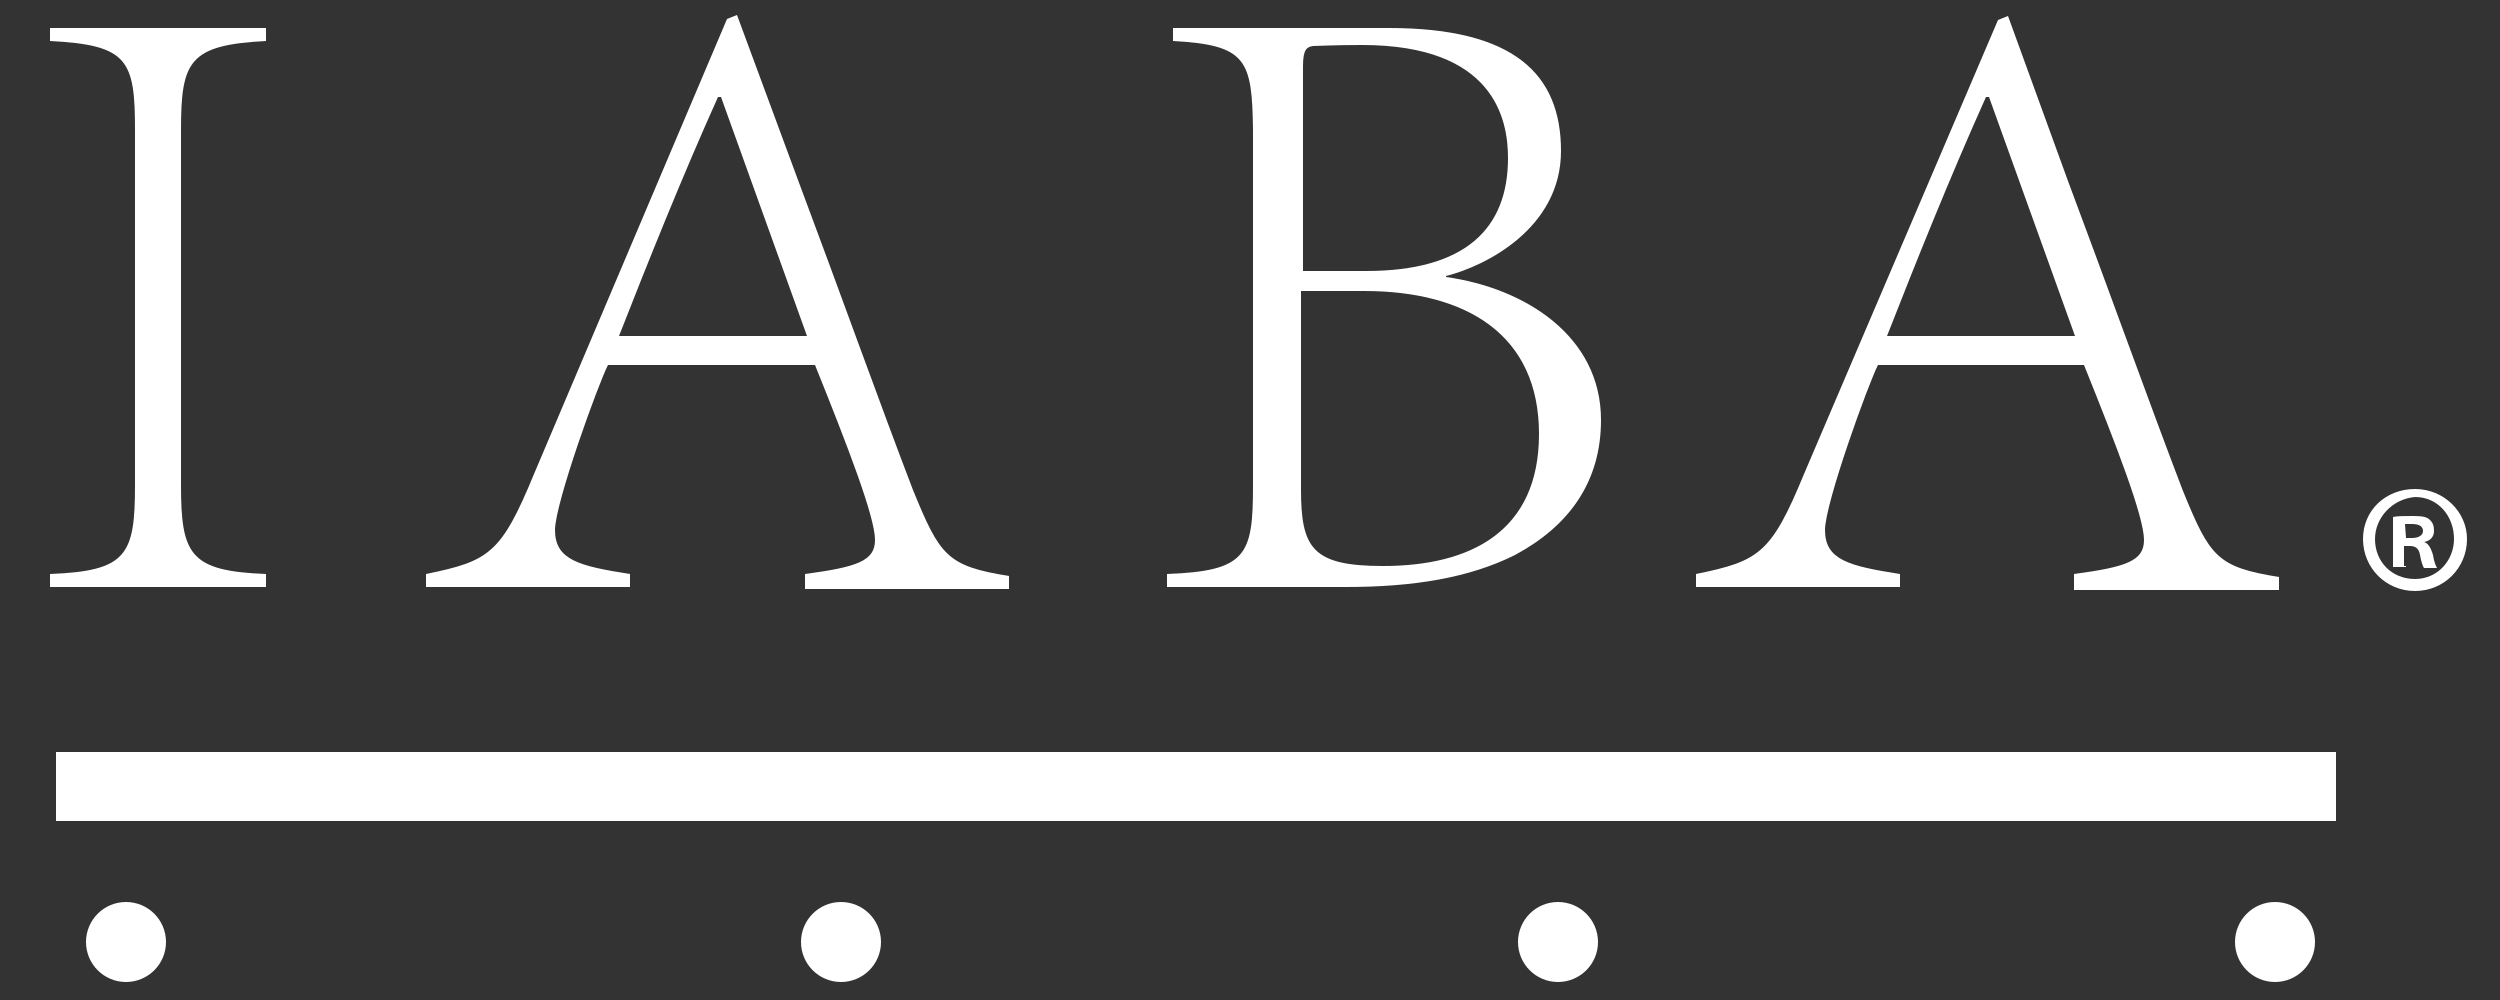 <?xml version="1.0" encoding="utf-8"?>
<!-- Generator: Adobe Illustrator 20.0.0, SVG Export Plug-In . SVG Version: 6.00 Build 0)  -->
<svg version="1.1" id="Layer_1" xmlns="http://www.w3.org/2000/svg" xmlns:xlink="http://www.w3.org/1999/xlink" x="0px" y="0px"
	 viewBox="0 0 250 100" enable-background="new 0 0 250 100" xml:space="preserve">
<rect x="0" y="0" width="250" height="100" fill="#333333" stroke="none"/>
<rect x="5.6" y="75.2" fill="#FFFFFF" width="228" height="6.9"/>
<circle fill="#FFFFFF" cx="12.6" cy="94.2" r="4"/>
<circle fill="#FFFFFF" cx="84.1" cy="94.2" r="4"/>
<circle fill="#FFFFFF" cx="155.8" cy="94.2" r="4"/>
<circle fill="#FFFFFF" cx="227.5" cy="94.2" r="4"/>
<g>
	<path fill="#FFFFFF" d="M5,57.4c7.7-0.3,8.5-1.9,8.5-8.9V13c0-7-0.7-8.5-8.5-8.9V2.8h21.6v1.3c-7.7,0.4-8.5,2-8.5,8.9v35.5
		c0,7,0.9,8.6,8.5,8.9v1.3H5V57.4z"/>
	<path fill="#FFFFFF" d="M80.5,57.4c5.2-0.7,7-1.3,7-3.4c0-2.3-2.7-9.3-6-17.5H60.8c-0.9,1.7-5.3,13.8-5.3,16.5c0,3,2.4,3.6,7.5,4.4
		v1.3H42.6v-1.3c6.3-1.3,7.5-2,10.8-10L72.7,1.9l1-0.4L79.8,18C84,29.2,88,40.4,91.3,49c2.7,6.6,3.4,7.6,9.6,8.6v1.3H80.5V57.4z
		 M71.8,9.7c-3.6,8-7,16.5-9.9,23.9h18.8L72.1,9.7H71.8z"/>
	<path fill="#FFFFFF" d="M116.7,57.4c8-0.3,8.6-1.9,8.6-8.9V13c-0.1-7-0.6-8.5-8-8.9V2.8h21.6c12.5,0,17.2,4.6,17.2,12.3
		s-7.5,11.5-11.5,12.5v0.1c7.9,1.1,15.5,5.9,15.5,14.3c0,6.2-3.2,10.6-8.6,13.5c-4.6,2.3-10.2,3.2-16.9,3.2h-17.9
		C116.7,58.7,116.7,57.4,116.7,57.4z M136.6,27.1c9.9,0,14.2-4.2,14.2-11.3c0-3.9-1.4-11.3-14.6-11.3c-2.9,0-4.3,0.1-4.9,0.1
		c-0.6,0.1-1,0.3-1,2v20.5H136.6z M130.1,29v19.9c0,5.9,1.1,7.7,8.2,7.7c8.7,0,15.6-3.4,15.6-13.2c0-9.9-7.2-14.3-17.5-14.3h-6.3V29
		z"/>
	<path fill="#FFFFFF" d="M207.4,57.4c5.2-0.7,7-1.3,7-3.4c0-2.3-2.7-9.3-6-17.5h-20.6c-0.9,1.7-5.3,13.8-5.3,16.5
		c0,3,2.4,3.6,7.5,4.4v1.3h-20.4v-1.3c6.3-1.3,7.5-2,10.8-10L199.8,2l1-0.4l6,16.5c4.2,11.2,8.2,22.4,11.5,31
		c2.7,6.6,3.4,7.6,9.6,8.6V59h-20.5v-1.4l0,0L207.4,57.4L207.4,57.4z M198.6,9.7c-3.6,8-7,16.5-9.9,23.9h18.8l-8.6-23.9
		C198.9,9.7,198.6,9.7,198.6,9.7z"/>
</g>
<g>
	<path fill="#FFFFFF" d="M246.7,53.9c0,2.9-2.3,5.2-5.2,5.2s-5.2-2.3-5.2-5.2s2.3-5,5.2-5S246.7,51.2,246.7,53.9z M237.5,53.9
		c0,2.3,1.7,4,4,4s3.9-1.9,3.9-4c0-2.3-1.6-4.2-3.9-4.2C239.2,49.9,237.5,51.8,237.5,53.9z M240.6,56.7h-1.3v-5
		c0.4-0.1,1.1-0.1,2-0.1c1,0,1.4,0.1,1.7,0.4c0.3,0.3,0.4,0.6,0.4,1.1c0,0.6-0.4,1-1,1.1l0,0c0.4,0.1,0.7,0.6,0.9,1.3
		c0.1,0.7,0.3,1.1,0.4,1.3h-1.3c-0.1-0.1-0.3-0.7-0.4-1.3c-0.1-0.6-0.4-0.9-1-0.9h-0.6v2h0.2L240.6,56.7L240.6,56.7z M240.6,53.8
		h0.6c0.7,0,1.1-0.3,1.1-0.7s-0.3-0.7-1.1-0.7c-0.3,0-0.6,0-0.7,0L240.6,53.8L240.6,53.8z"/>
</g>
</svg>
